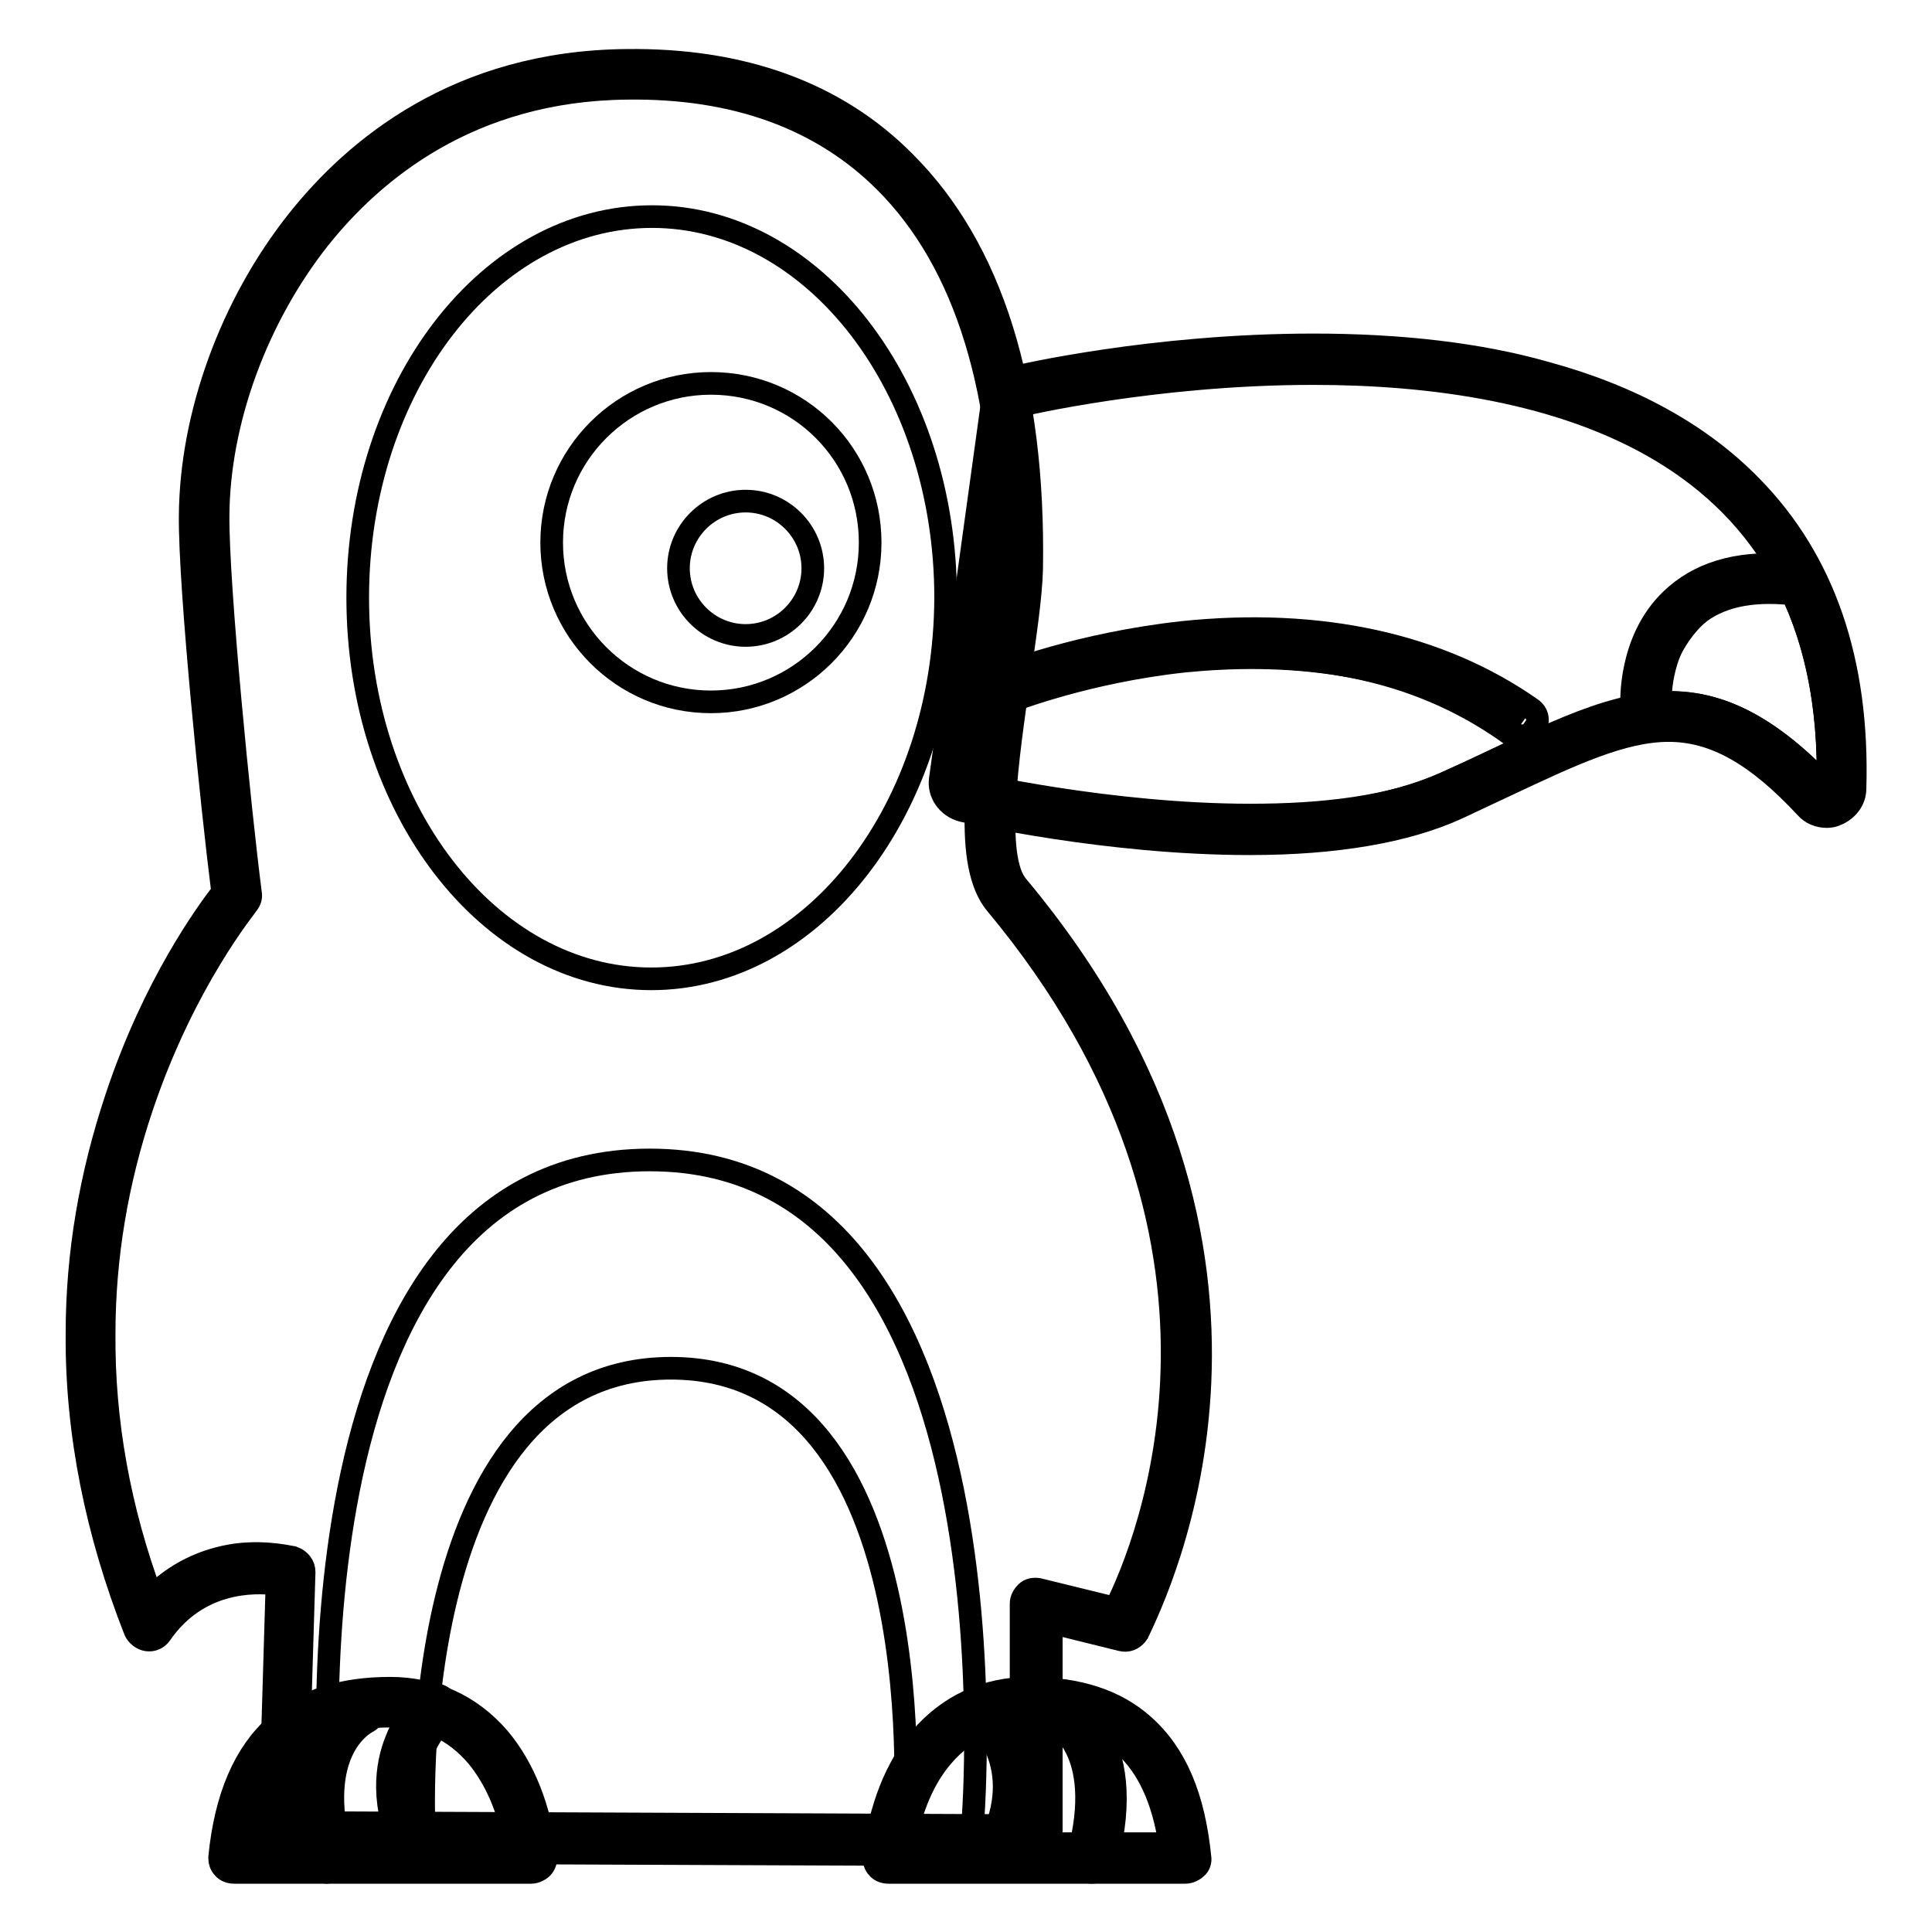 <?xml version="1.0" encoding="utf-8"?>
<!-- Svg Vector Icons : http://www.onlinewebfonts.com/icon -->
<!DOCTYPE svg PUBLIC "-//W3C//DTD SVG 1.1//EN" "http://www.w3.org/Graphics/SVG/1.1/DTD/svg11.dtd">
<svg version="1.1" xmlns="http://www.w3.org/2000/svg" xmlns:xlink="http://www.w3.org/1999/xlink" x="0px" y="0px" viewBox="0 0 256 256" enable-background="new 0 0 256 256" xml:space="preserve">
<g> <path stroke-width="3" fill-opacity="0" stroke="#000000"  d="M165.7,109.9c-18.7,0-37.5-4.3-37.7-4.4c-0.9-0.2-1.6-1.1-1.4-2.1l6.9-50c0.1-0.8,0.7-1.4,1.4-1.6 c0.2-0.1,18.2-4.3,39.2-4.3c11.4,0,21.6,1.2,30.5,3.6c11.1,3,19.9,7.9,26.4,14.6c9.2,9.4,13.6,22.4,13.2,38.6 c0,0.8-0.5,1.4-1.2,1.7c-0.2,0.1-0.4,0.1-0.7,0.1c-0.5,0-1-0.2-1.4-0.6c-7-7.4-13-10.7-19.6-10.7s-13.4,3.3-22.2,7.4 c-2.1,1-4.3,2-6.6,3.1C185.8,108.4,176.8,109.9,165.7,109.9C165.7,109.9,165.7,109.9,165.7,109.9L165.7,109.9z"/> <path stroke-width="3" fill-opacity="0" stroke="#000000"  d="M174,49.5c31.1,0,69.4,9.2,68.2,54.9c-7.8-8.3-14.3-11.3-20.9-11.3c-8.6,0-17.4,5.1-29.6,10.6 c-7.2,3.3-16.6,4.3-26,4.3c-18.8,0-37.3-4.3-37.3-4.3l6.9-50C135.3,53.7,153,49.5,174,49.5 M174,45.7c-21.2,0-38.9,4.1-39.6,4.3 c-1.5,0.4-2.7,1.6-2.9,3.2l-6.9,50c-0.3,1.9,1,3.7,2.9,4.2c0.8,0.2,19.2,4.4,38.1,4.4c11.4,0,20.7-1.6,27.5-4.7 c2.3-1.1,4.5-2.1,6.6-3.1c8.5-4,15.3-7.2,21.4-7.2c6,0,11.6,3.1,18.2,10.2c0.7,0.8,1.7,1.2,2.8,1.2c0.4,0,0.9-0.1,1.3-0.3 c1.4-0.6,2.4-1.9,2.4-3.4c0.5-16.8-4.1-30.2-13.7-40c-6.7-6.9-15.9-12-27.3-15.1C196,46.9,185.6,45.7,174,45.7z"/> <path stroke-width="3" fill-opacity="0" stroke="#000000"  d="M133.4,91.2c0,0,39.9-15.9,68.4,4.4"/> <path stroke-width="3" fill-opacity="0" stroke="#000000"  d="M201.7,97.5c-0.4,0-0.8-0.1-1.1-0.4c-14.2-10.1-31.5-10.7-43.6-9.5c-13.1,1.4-22.9,5.3-23,5.3 c-1,0.4-2.1-0.1-2.4-1.1c-0.4-1,0.1-2.1,1.1-2.4c0.4-0.2,10.4-4.1,24-5.6c18.2-1.9,34.1,1.6,46.2,10.1c0.9,0.6,1.1,1.8,0.4,2.6 C202.9,97.2,202.3,97.5,201.7,97.5z"/> <path stroke-width="3" fill-opacity="0" stroke="#000000"  d="M218.1,93.3c0,0-0.9-17.9,18.4-16.6"/> <path stroke-width="3" fill-opacity="0" stroke="#000000"  d="M218.1,95.2c-1,0-1.8-0.8-1.9-1.8c0-0.3-0.4-8.5,5.2-13.9c3.6-3.5,8.7-5.1,15.2-4.6c1,0.1,1.8,1,1.8,2 c-0.1,1-1,1.8-2,1.7c-5.4-0.4-9.5,0.8-12.3,3.5c-4.4,4.2-4.1,11-4.1,11.1C220,94.2,219.2,95.1,218.1,95.2L218.1,95.2L218.1,95.2z" /> <path stroke-width="3" fill-opacity="0" stroke="#000000"  d="M133.4,118.6c-5.7-6.8,1.4-32,1.5-43.3c0.6-47-21.6-65.9-51.8-65.5C45,10.3,27.2,44.9,27,68.3 c-0.1,9.6,3,39.9,4.3,50.4c0,0-34.3,40.6-11.8,96.7c7.1-10.3,18.9-7.1,18.9-7.1l-1.1,35.1l99.8,0.4v-31.3l11.7,2.8 C148.8,215.3,175.7,169.3,133.4,118.6z"/> <path stroke-width="3" fill-opacity="0" stroke="#000000"  d="M134.8,117.4c-3.3-3.9-1.2-17.5,0.2-27.4c0.8-5.6,1.6-10.8,1.7-14.6c0.4-24.3-5.3-42.4-16.8-53.9 c-9.1-9.2-21.6-13.7-36.9-13.5C60.7,8.2,47,19.7,39.4,29.3c-8.8,11.1-14.1,25.7-14.2,39c-0.1,9.6,2.9,38.9,4.3,49.9 c-2,2.6-9.1,12.2-14.1,27.3c-3.4,10.2-5.2,20.6-5.2,31.2c-0.1,13.2,2.6,26.4,7.7,39.4c0.3,0.6,0.9,1.1,1.6,1.2 c0.7,0.1,1.4-0.2,1.8-0.8c4.9-7.1,12.3-7,15.4-6.6l-1,33.5c0,0.5,0.2,1,0.5,1.4c0.4,0.4,0.8,0.6,1.4,0.6l99.8,0.4 c0.5,0,1-0.2,1.3-0.6c0.4-0.4,0.6-0.8,0.6-1.3v-28.9l9.3,2.3c0.8,0.2,1.5-0.1,2-0.7c0.1-0.1,0.1-0.2,0.2-0.3l0,0 C153.2,211.1,175.6,166.2,134.8,117.4z M147.8,213.1l-10.2-2.5c-0.6-0.1-1.2,0-1.6,0.4c-0.4,0.4-0.7,0.9-0.7,1.5v29.4l-96-0.4 l1-33.2c0-0.9-0.6-1.6-1.4-1.9c-0.1,0-3.4-0.9-7.5-0.4c-4.4,0.6-8.2,2.5-11.3,5.6c-4.3-11.6-6.4-23.3-6.3-34.9 c0-10.1,1.7-20.2,5-30c5.6-16.7,13.9-26.7,14-26.9c0.3-0.4,0.5-0.9,0.4-1.4c-1.4-10.8-4.4-40.9-4.3-50.2C29,55.8,34,42.1,42.3,31.6 c7.1-8.9,19.9-19.7,40.8-19.9c14.3-0.2,25.8,4,34.2,12.4c10.7,10.7,16,27.9,15.7,51.2c-0.1,3.6-0.8,8.7-1.6,14.1 c-1.9,12.4-3.8,25.2,0.6,30.4C168.9,164.1,152,204.7,147.8,213.1L147.8,213.1z"/> <path stroke-width="3" fill-opacity="0" stroke="#000000"  d="M43.8,240.9c0,0-7.7-87.2,42.3-87.2c50,0,42.8,87.7,42.8,87.7"/> <path stroke-width="3" fill-opacity="0" stroke="#000000"  d="M56.2,242.3c0,0-3.1-61,32.7-61c35.7,0,30.9,61,30.9,61"/> <path stroke-width="3" fill-opacity="0" stroke="#000000"  d="M47.4,79.2c0,27.9,17.4,50.5,38.9,50.5c21.5,0,38.9-22.6,39-50.5c0,0,0,0,0,0c0-27.9-17.4-50.5-38.9-50.5 C64.8,28.7,47.4,51.3,47.4,79.2L47.4,79.2z"/> <path stroke-width="3" fill-opacity="0" stroke="#000000"  d="M73.1,71.9c0,11.6,9.4,21.1,21.1,21.1c11.6,0,21.1-9.4,21.1-21.1s-9.4-21.1-21.1-21.1 C82.6,50.8,73.1,60.2,73.1,71.9z"/> <path stroke-width="3" fill-opacity="0" stroke="#000000"  d="M89.9,75.3c0,4.9,4,8.9,8.9,8.9c4.9,0,8.9-4,8.9-8.9c0,0,0,0,0,0c0-4.9-4-8.9-8.9-8.9 C93.9,66.4,89.9,70.4,89.9,75.3C89.9,75.3,89.9,75.3,89.9,75.3z"/> <path stroke-width="3" fill-opacity="0" stroke="#000000"  d="M70.4,246.2c-1.4-11.6-7.8-20.7-18.7-20.7c-10.9,0-19.2,4.8-20.8,20.7H70.4z"/> <path stroke-width="3" fill-opacity="0" stroke="#000000"  d="M70.4,248.1H31c-0.5,0-1.1-0.2-1.4-0.6c-0.4-0.4-0.5-0.9-0.5-1.4c0.8-8,3.3-13.8,7.5-17.5 c3.7-3.3,8.7-4.9,15.1-4.9c5.7,0,10.7,2.3,14.4,6.6c3.3,3.9,5.5,9.4,6.2,15.7c0.1,0.5-0.1,1.1-0.5,1.5 C71.5,247.8,70.9,248.1,70.4,248.1z M33.1,244.3h35.1c-0.8-4.7-2.6-8.7-5-11.6c-3-3.5-6.8-5.3-11.5-5.3c-5.5,0-9.6,1.3-12.6,3.9 C35.9,234.1,34,238.3,33.1,244.3z"/> <path stroke-width="3" fill-opacity="0" stroke="#000000"  d="M47.8,226.5c0,0-8.6,4-4.4,19.7"/> <path stroke-width="3" fill-opacity="0" stroke="#000000"  d="M43.3,248.1c-0.8,0-1.6-0.6-1.8-1.4c-4.5-17,5.1-21.7,5.5-21.9c0.9-0.4,2.1,0,2.5,0.9 c0.4,0.9,0,2.1-0.9,2.5c-0.3,0.2-7.1,3.7-3.4,17.5c0.3,1-0.3,2.1-1.3,2.3C43.7,248,43.5,248.1,43.3,248.1L43.3,248.1z"/> <path stroke-width="3" fill-opacity="0" stroke="#000000"  d="M57.5,226.5c0,0-8.1,6.8-2.1,18.6"/> <path stroke-width="3" fill-opacity="0" stroke="#000000"  d="M55.4,247c-0.7,0-1.4-0.4-1.7-1.1c-3.4-6.7-2.5-12.1-1.2-15.3c1.4-3.6,3.7-5.5,3.8-5.6 c0.8-0.7,2-0.6,2.7,0.2c0.7,0.8,0.6,2-0.2,2.7c-0.3,0.3-6.8,6.1-1.7,16.4c0.5,0.9,0.1,2.1-0.8,2.5C56,247,55.7,247,55.4,247 L55.4,247z"/> <path stroke-width="3" fill-opacity="0" stroke="#000000"  d="M117.7,246.2c1.4-11.6,7.8-20.7,18.7-20.7s19.2,4.8,20.8,20.7H117.7z"/> <path stroke-width="3" fill-opacity="0" stroke="#000000"  d="M157.1,248.1h-39.4c-0.5,0-1.1-0.2-1.4-0.6c-0.4-0.4-0.5-0.9-0.5-1.5c0.8-6.4,2.9-11.8,6.2-15.7 c3.7-4.3,8.6-6.6,14.4-6.6c6.4,0,11.4,1.6,15.1,4.9c4.3,3.8,6.7,9.5,7.5,17.5c0.1,0.5-0.1,1.1-0.5,1.4 C158.2,247.8,157.6,248.1,157.1,248.1z M119.9,244.3H155c-0.9-5.9-2.9-10.2-6-13c-3-2.6-7.1-3.9-12.6-3.9c-4.6,0-8.5,1.8-11.5,5.3 C122.4,235.6,120.7,239.6,119.9,244.3z"/> <path stroke-width="3" fill-opacity="0" stroke="#000000"  d="M140.3,226.5c0,0,8.6,4,4.4,19.7"/> <path stroke-width="3" fill-opacity="0" stroke="#000000"  d="M144.7,248.1c-0.2,0-0.3,0-0.5-0.1c-1-0.3-1.6-1.3-1.3-2.3c3.7-14-3.3-17.5-3.4-17.5 c-0.9-0.4-1.4-1.6-0.9-2.5s1.6-1.4,2.5-0.9c0.4,0.2,10,4.9,5.5,21.9C146.4,247.5,145.6,248.1,144.7,248.1z"/> <path stroke-width="3" fill-opacity="0" stroke="#000000"  d="M130.6,226.5c0,0,8.1,6.8,2.1,18.6"/> <path stroke-width="3" fill-opacity="0" stroke="#000000"  d="M132.7,247c-0.3,0-0.6-0.1-0.8-0.2c-0.9-0.5-1.3-1.6-0.8-2.5c5.2-10.4-1.6-16.3-1.7-16.4 c-0.8-0.7-0.9-1.9-0.2-2.7c0.7-0.8,1.9-0.9,2.7-0.2c0.1,0.1,2.4,2,3.8,5.6c1.3,3.3,2.2,8.6-1.2,15.3 C134.1,246.6,133.4,247,132.7,247z"/> <path stroke-width="3" fill-opacity="0" stroke="#000000"  d="M202.1,98.8c-3.2,1.5-6.7,3.2-10.5,4.9c-21.5,9.7-58.9,0.9-58.9,0.9l2.1-13.6 C159.1,85.7,182.9,83.6,202.1,98.8z"/> <path stroke-width="3" fill-opacity="0" stroke="#000000"  d="M242.2,104.4c-8.8-9.3-15.9-12-23.4-11.2c2.3-9.5,7.2-16.3,18.4-15.2C240.6,85,242.5,93.7,242.2,104.4 L242.2,104.4z"/></g>
</svg>